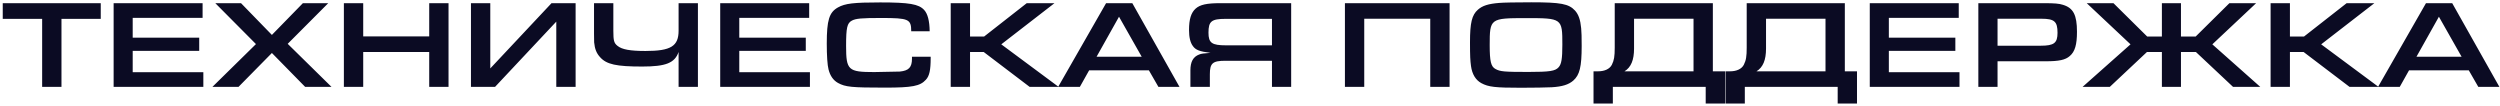 <?xml version="1.0" encoding="UTF-8"?> <svg xmlns="http://www.w3.org/2000/svg" width="518" height="22" viewBox="0 0 518 22" fill="none"> <path d="M8.733 18H12.737V3.908H20.875V0.658H0.569V3.908H8.733V18ZM23.544 18H42.133V14.958H27.495V10.538H41.276V7.808H27.495V3.7H41.977V0.658H23.544V18ZM44.012 18H49.42L56.336 10.98L63.226 18H68.686L59.612 9.082L68.01 0.658H62.758L56.336 7.236L49.94 0.658H44.61L53.034 9.134L44.012 18ZM71.252 18H75.257V10.772H88.933V18H92.936V0.658H88.933V7.548H75.257V0.658H71.252V18ZM97.583 0.658V18H102.575L115.263 4.48V18H119.267V0.658H114.275L101.587 14.178V0.658H97.583ZM140.605 18H144.609V0.658H140.605V6.352C140.605 9.576 138.993 10.564 133.741 10.564C130.569 10.564 128.853 10.252 127.943 9.498C127.215 8.926 127.085 8.406 127.085 6.404V0.658H123.081V6.95C123.081 8.328 123.081 8.328 123.107 8.77C123.237 10.148 123.601 11.058 124.355 11.864C125.681 13.346 127.709 13.788 133.065 13.788C137.953 13.788 139.799 13.06 140.605 10.772V18ZM149.227 18H167.817V14.958H153.179V10.538H166.959V7.808H153.179V3.7H167.661V0.658H149.227V18ZM188.961 11.76V12.15C188.961 13.944 188.311 14.646 186.439 14.828L181.135 14.932C175.727 14.932 175.311 14.542 175.311 9.498C175.311 5.754 175.519 4.792 176.507 4.272C177.339 3.83 178.509 3.726 182.591 3.726C188.285 3.726 188.805 3.96 188.805 6.482H192.627C192.601 4.324 192.211 2.842 191.483 2.062C190.365 0.84 188.389 0.502 182.383 0.502C176.897 0.502 175.103 0.71 173.621 1.542C171.801 2.556 171.307 4.194 171.307 9.03C171.307 11.474 171.437 13.502 171.671 14.386C172.009 15.712 172.659 16.648 173.647 17.194C175.181 18.026 176.455 18.156 183.371 18.156C189.013 18.156 190.651 17.844 191.847 16.518C192.575 15.738 192.835 14.516 192.835 12.046V11.76H188.961ZM196.987 18H200.991V10.772H203.825L213.341 18H219.347L207.465 9.186L218.489 0.658H212.743L203.903 7.574H200.991V0.658H196.987V18ZM238.047 14.568L240.023 18H244.391L234.615 0.658H229.181L219.249 18H223.747L225.671 14.568H238.047ZM236.565 11.76H227.205L231.859 3.466L236.565 11.76ZM267.53 18V0.658H252.84C250.032 0.658 248.654 0.97 247.744 1.776C246.782 2.634 246.366 4.012 246.366 6.196C246.366 7.73 246.626 8.822 247.172 9.55C247.744 10.356 248.55 10.668 250.812 10.954C249.356 11.058 248.94 11.11 248.472 11.292C247.224 11.76 246.652 12.8 246.652 14.568V18H250.682V15.4C250.682 13.086 251.254 12.592 253.906 12.592H263.552V18H267.53ZM263.552 9.394H254.036C251.098 9.394 250.396 8.9 250.396 6.768C250.396 4.402 251.02 3.908 253.958 3.908H263.552V9.394ZM300.352 0.658H278.668V18H282.672V3.882H296.348V18H300.352V0.658ZM317.271 0.476C314.099 0.476 311.499 0.528 310.615 0.606C308.379 0.788 307.157 1.178 306.221 2.01C304.973 3.102 304.583 4.714 304.583 8.77C304.583 11.604 304.635 12.54 304.791 13.684C305.025 15.4 305.779 16.596 306.923 17.22C308.405 18.026 309.835 18.182 315.139 18.182C317.557 18.182 320.703 18.13 321.535 18.078C323.719 17.948 325.019 17.532 325.981 16.7C327.307 15.53 327.723 13.866 327.723 9.524C327.723 7.6 327.697 6.664 327.619 5.858C327.463 4.116 327.073 2.998 326.345 2.192C325.045 0.788 323.407 0.476 317.271 0.476ZM316.179 3.752C323.667 3.752 323.719 3.804 323.719 9.238C323.719 12.176 323.537 13.294 322.939 13.944C322.237 14.724 321.119 14.906 316.647 14.906C311.681 14.906 310.849 14.828 309.887 14.308C308.925 13.814 308.665 12.722 308.665 9.342C308.665 3.83 308.769 3.752 316.179 3.752ZM357.425 21.458V14.776H354.903V0.658H334.571V9.862C334.571 11.708 334.441 12.488 333.973 13.424C333.531 14.282 332.491 14.776 331.139 14.776H330.177V21.458H334.181V18H353.421V21.458H357.425ZM350.899 14.776H336.599C337.951 13.944 338.575 12.436 338.575 10.07V3.882H350.899V14.776ZM384.771 21.458V14.776H382.249V0.658H361.917V9.862C361.917 11.708 361.787 12.488 361.319 13.424C360.877 14.282 359.837 14.776 358.485 14.776H357.523V21.458H361.527V18H380.767V21.458H384.771ZM378.245 14.776H363.945C365.297 13.944 365.921 12.436 365.921 10.07V3.882H378.245V14.776ZM387.417 18H406.007V14.958H391.369V10.538H405.149V7.808H391.369V3.7H405.851V0.658H387.417V18ZM409.913 18H413.891V12.696H423.927C426.631 12.696 427.957 12.41 428.867 11.604C429.933 10.694 430.349 9.238 430.349 6.586C430.349 3.102 429.595 1.646 427.437 0.996C426.631 0.736 425.695 0.658 423.459 0.658H409.913V18ZM413.891 9.472V3.882H422.991C425.669 3.882 426.319 4.454 426.319 6.794C426.319 8.926 425.591 9.472 422.809 9.472H413.891ZM451.896 18V10.772H454.99L462.686 18H468.328L458.396 9.186L467.47 0.658H461.932L454.938 7.574H451.896V0.658H447.944V7.574H444.902L437.908 0.658H432.37L441.444 9.186L431.512 18H437.154L444.85 10.772H447.944V18H451.896ZM470.469 18H474.473V10.772H477.307L486.823 18H492.829L480.947 9.186L491.971 0.658H486.225L477.385 7.574H474.473V0.658H470.469V18ZM511.529 14.568L513.505 18H517.873L508.097 0.658H502.663L492.731 18H497.229L499.153 14.568H511.529ZM510.047 11.76H500.687L505.341 3.466L510.047 11.76Z" fill="#0B0B23"></path> </svg> 